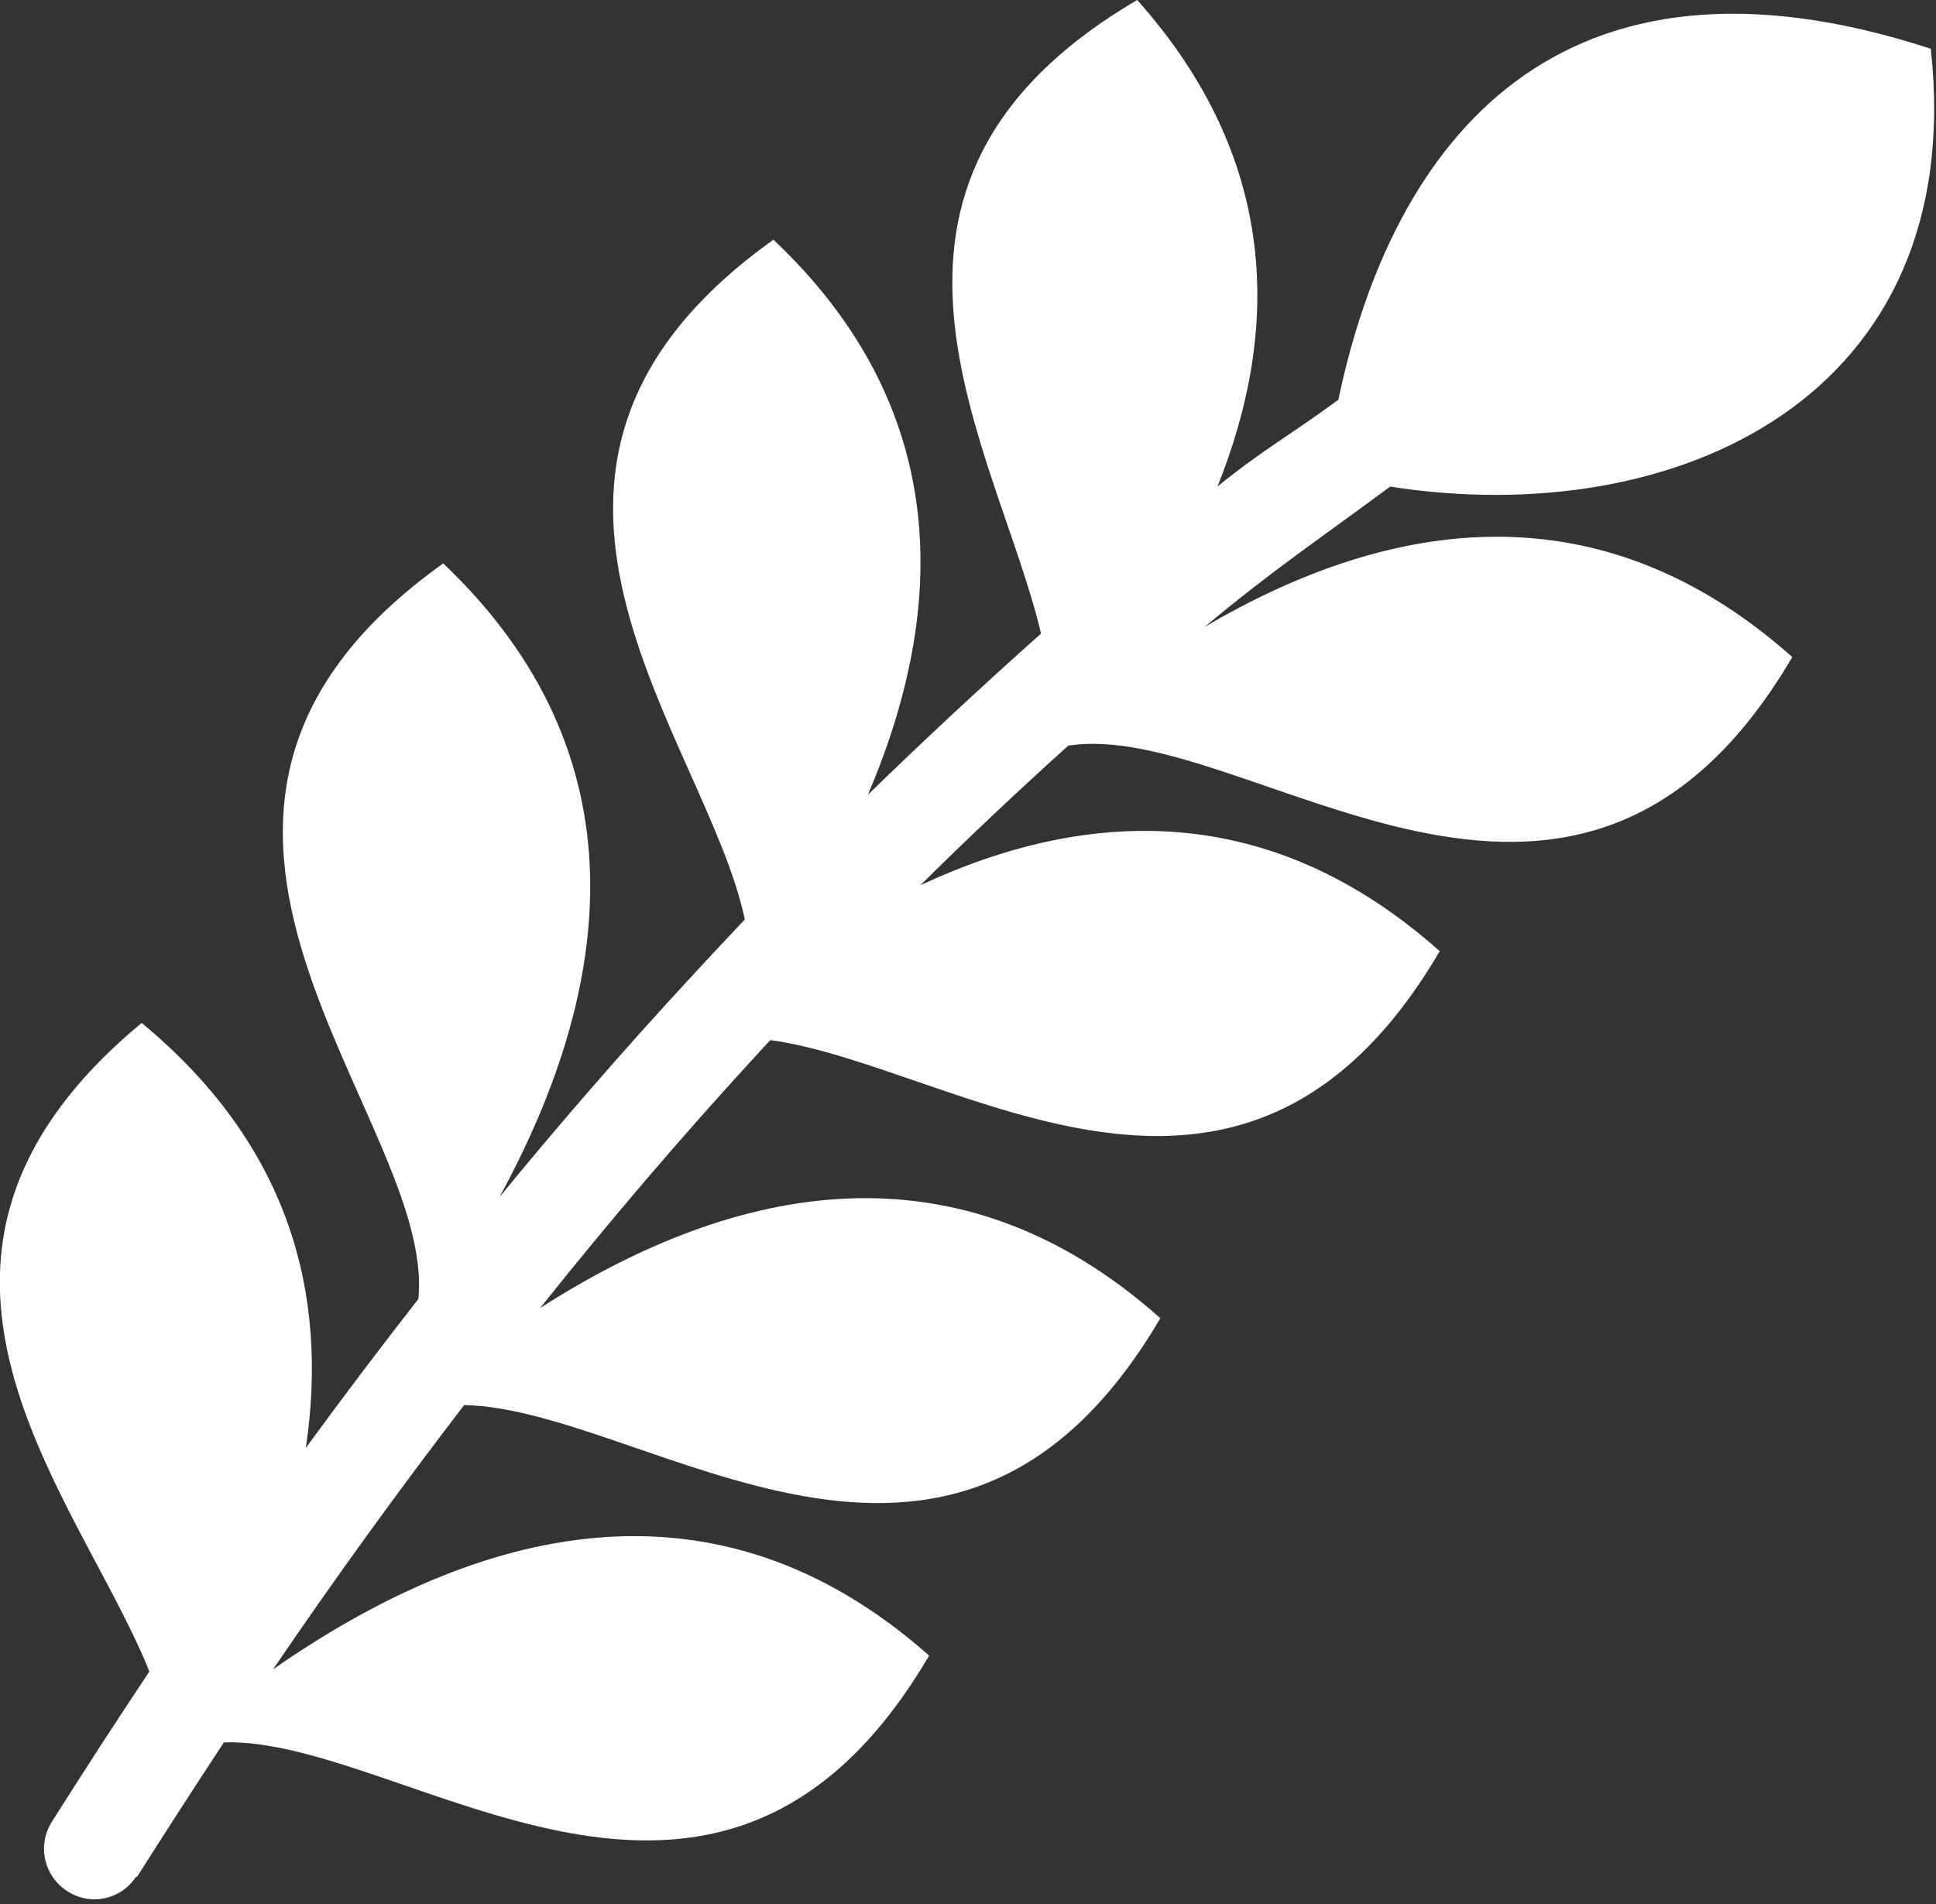 <svg width="123" height="121" viewBox="0 0 123 121" fill="none" xmlns="http://www.w3.org/2000/svg">
<rect x="0" y="0" width="123" height="121" fill="#333333" stroke="none"/>
<g clip-path="url(#clip0)">
<path d="M8.65 119.24C8.425 119.589 8.133 119.89 7.791 120.126C7.45 120.362 7.065 120.527 6.658 120.614C6.252 120.7 5.833 120.706 5.425 120.629C5.017 120.553 4.628 120.397 4.28 120.17C3.569 119.718 3.065 119.003 2.877 118.181C2.69 117.359 2.835 116.496 3.28 115.78C5.32 112.553 7.39 109.363 9.49 106.21C5 95 -9.16 80.05 9 65C18.43 72.79 20.88 82.28 19.43 92C21.77 88.8 24.153 85.647 26.58 82.54C27.74 71 5.58 51.91 28.16 35.8C41 48 39 62.74 31.73 76.07C35.55 71.403 39.503 66.853 43.59 62.42C44.82 61.08 46.06 59.76 47.32 58.42C44.88 46.83 28.73 29.79 49.14 15.23C60.42 25.89 60.24 38.56 55.14 50.5C58.713 47.02 62.38 43.607 66.14 40.26C63.39 28.55 52.1 11.82 72.25 0C81.17 10 81.42 20.79 77.35 30.91C80.35 28.49 81.85 27.74 85.03 25.4C88.47 9 99 -4.64 122.67 3.1C125.09 25.27 106.46 33.75 88.32 30.92C83.69 34.35 80.85 36.23 76.53 39.84C88.41 32.84 101.69 30.91 113.87 41.75C99.94 65.5 79.19 45.58 67.87 47.38C64.65 50.28 61.517 53.237 58.47 56.25C69.19 51.25 80.76 50.9 91.47 60.44C78.88 81.92 60.7 67.68 48.94 66.09L48.32 66.76C43.44 72.06 38.78 77.51 34.32 83.11C46.72 75.17 60.84 72.29 73.72 83.76C60.5 106.31 41.13 89.5 29.49 89.28C25.297 94.74 21.25 100.337 17.35 106.07C30.27 97.07 45.35 93.07 59.03 105.2C45.59 128.11 25.8 110.38 14.23 110.71C12.37 113.53 10.533 116.373 8.72 119.24H8.65Z" fill="white"/>
</g>
<defs>
<clipPath id="clip0">
<rect width="122.88" height="120.68" fill="white"/>
</clipPath>
</defs>
</svg>
